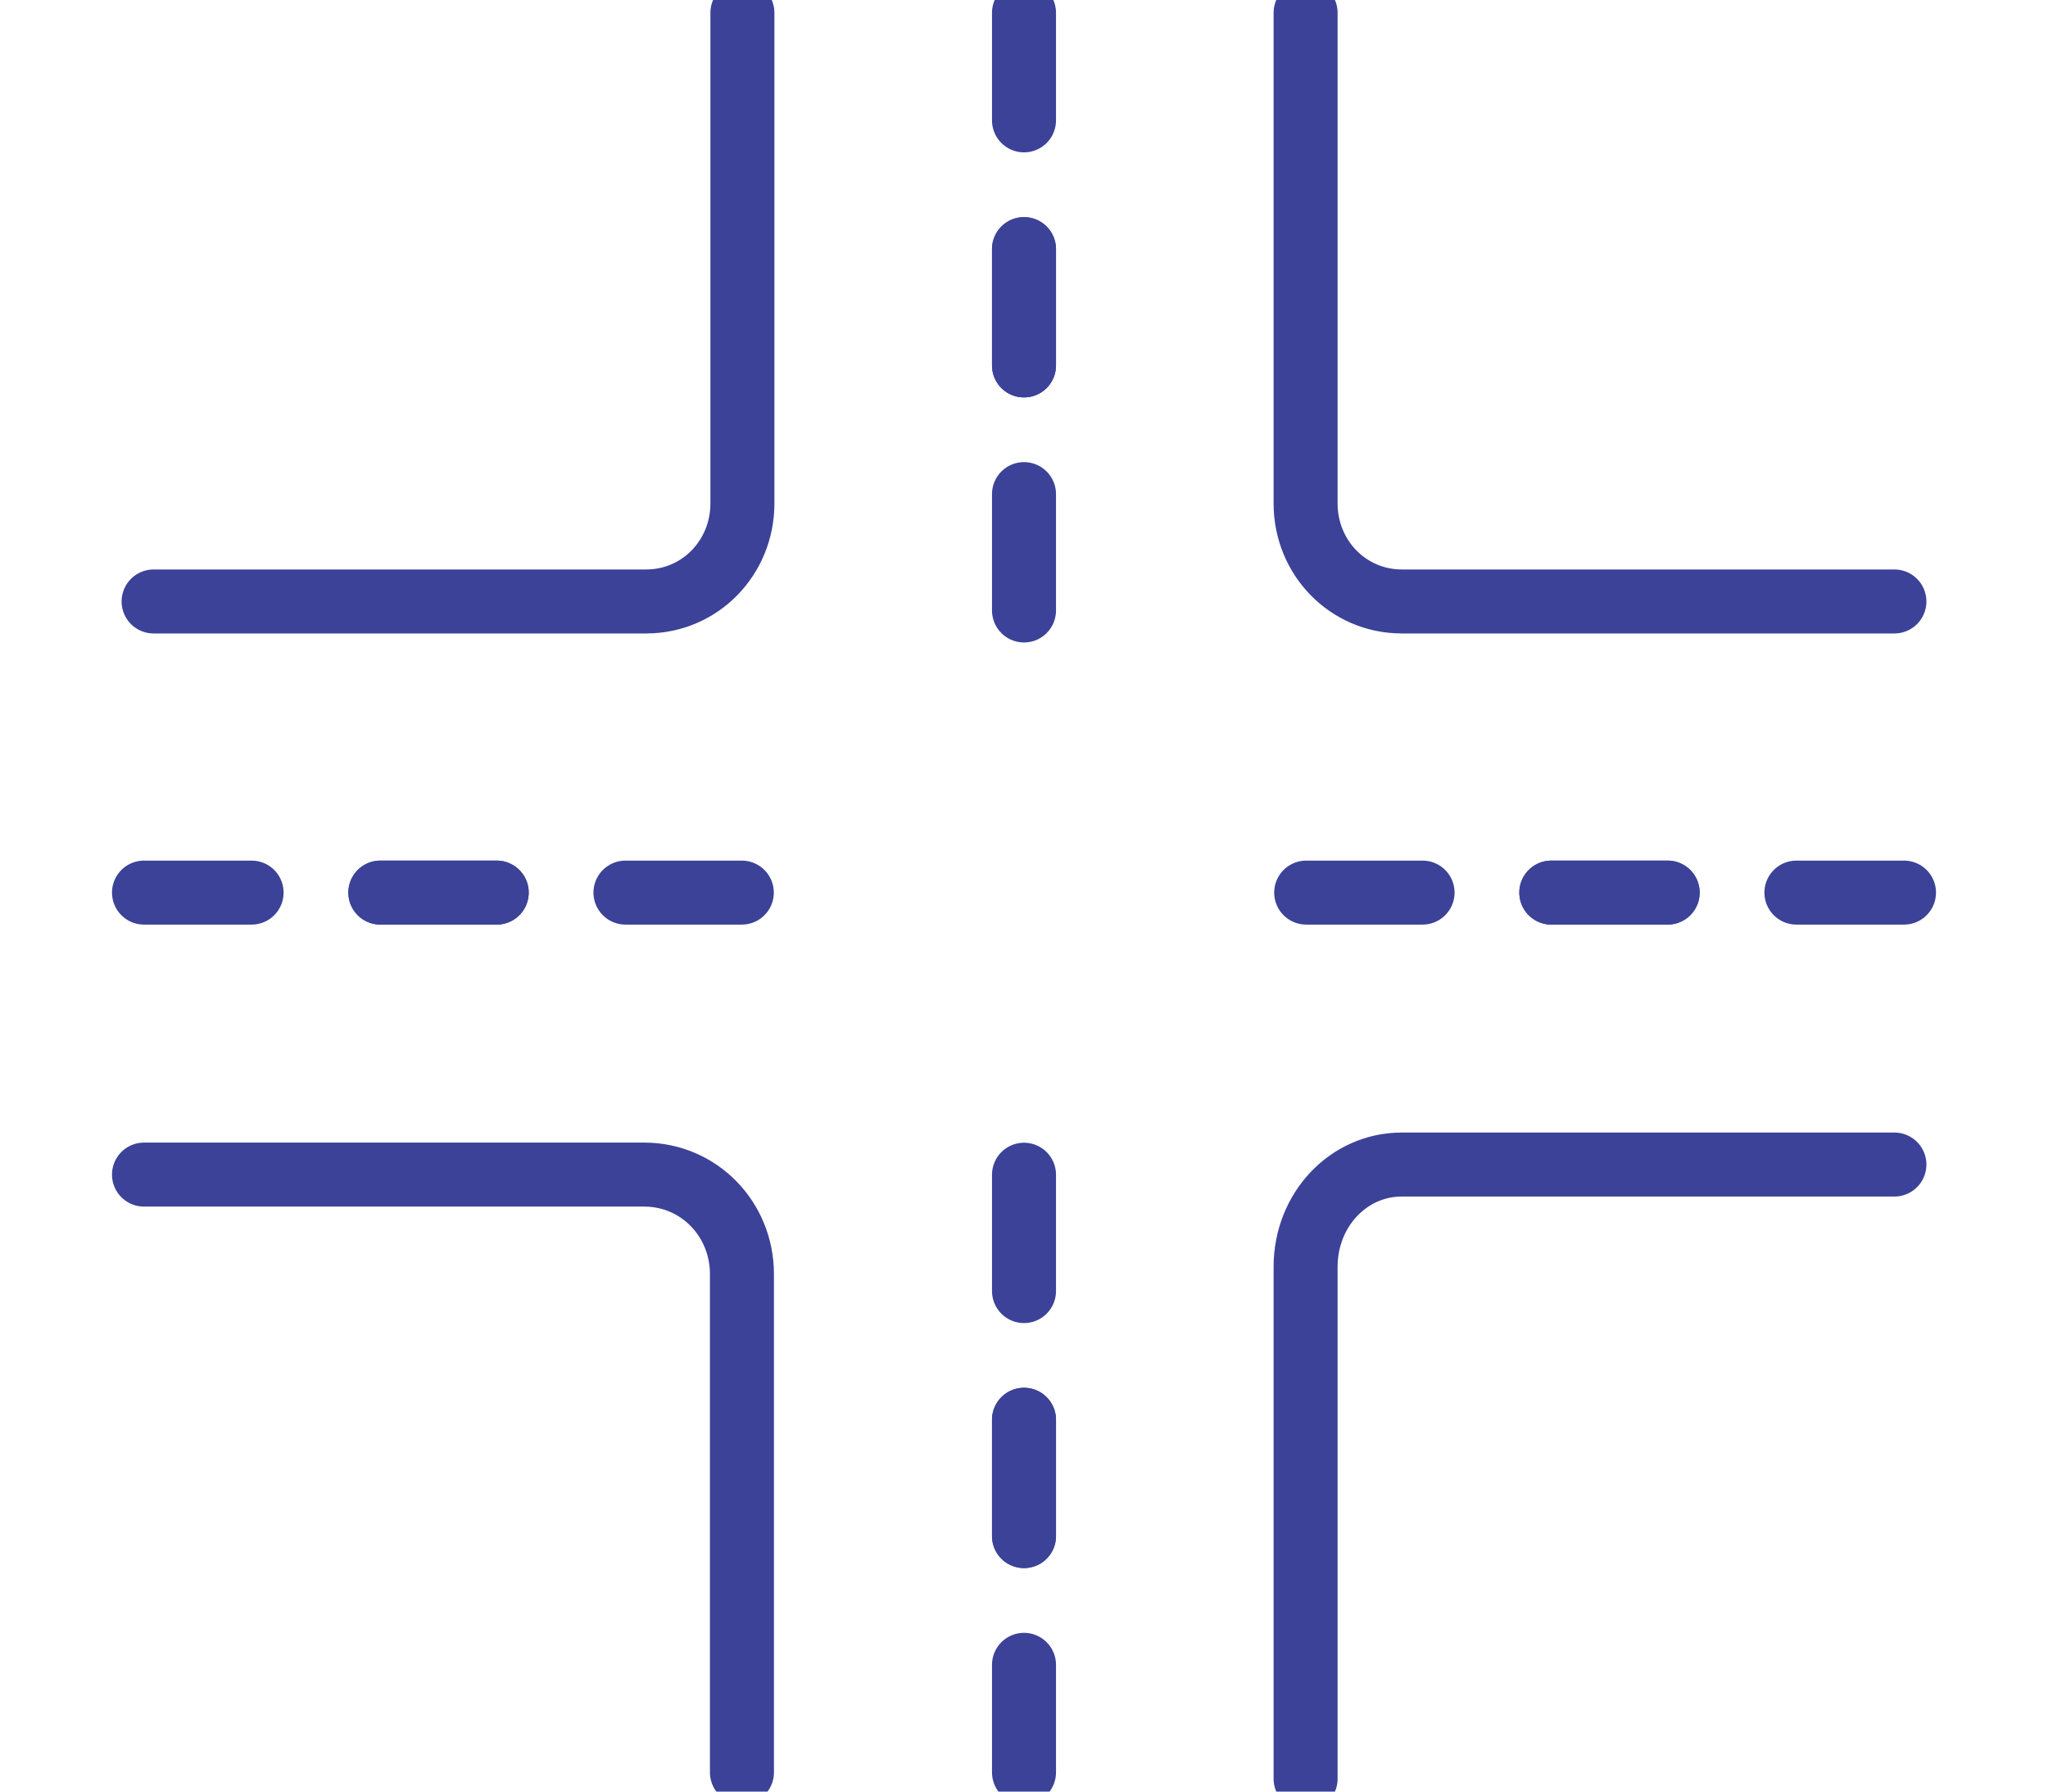 <svg width="80" height="70" viewBox="0 0 80 70" fill="none" xmlns="http://www.w3.org/2000/svg">
<g clip-path="url(#clip0_1196_2779)">
<path d="M5.625 45.893H25.163C27.305 45.893 28.982 47.635 28.982 49.778V69.25" stroke="#3B4297" stroke-width="2.5" stroke-linecap="round" stroke-linejoin="round"/>
<path d="M14.857 34.875H19.403" stroke="#3B4297" stroke-width="2.5" stroke-linecap="round" stroke-linejoin="round"/>
<path d="M24.432 34.875H28.977" stroke="#3B4297" stroke-width="2.5" stroke-linecap="round" stroke-linejoin="round"/>
<path d="M14.857 34.875H19.403" stroke="#3B4297" stroke-width="2.5" stroke-linecap="round" stroke-linejoin="round"/>
<path d="M5.625 34.875H9.828" stroke="#3B4297" stroke-width="2.5" stroke-linecap="round" stroke-linejoin="round"/>
<path d="M40 9.733V14.278" stroke="#3B4297" stroke-width="2.5" stroke-linecap="round" stroke-linejoin="round"/>
<path d="M40 19.306V23.852" stroke="#3B4297" stroke-width="2.5" stroke-linecap="round" stroke-linejoin="round"/>
<path d="M40 9.733V14.278" stroke="#3B4297" stroke-width="2.5" stroke-linecap="round" stroke-linejoin="round"/>
<path d="M40 0.5V4.703" stroke="#3B4297" stroke-width="2.5" stroke-linecap="round" stroke-linejoin="round"/>
<path d="M65.143 34.875H60.598" stroke="#3B4297" stroke-width="2.5" stroke-linecap="round" stroke-linejoin="round"/>
<path d="M55.569 34.875H51.023" stroke="#3B4297" stroke-width="2.5" stroke-linecap="round" stroke-linejoin="round"/>
<path d="M65.143 34.875H60.598" stroke="#3B4297" stroke-width="2.5" stroke-linecap="round" stroke-linejoin="round"/>
<path d="M74.375 34.875H70.172" stroke="#3B4297" stroke-width="2.5" stroke-linecap="round" stroke-linejoin="round"/>
<path d="M40 60.017V55.472" stroke="#3B4297" stroke-width="2.5" stroke-linecap="round" stroke-linejoin="round"/>
<path d="M40 50.444V45.898" stroke="#3B4297" stroke-width="2.5" stroke-linecap="round" stroke-linejoin="round"/>
<path d="M40 60.017V55.472" stroke="#3B4297" stroke-width="2.5" stroke-linecap="round" stroke-linejoin="round"/>
<path d="M40 69.25V65.047" stroke="#3B4297" stroke-width="2.5" stroke-linecap="round" stroke-linejoin="round"/>
<path d="M6 23.5H25.239C27.348 23.5 29 21.784 29 19.674V0.5" stroke="#3B4297" stroke-width="2.5" stroke-linecap="round" stroke-linejoin="round"/>
<path d="M74 23.5H54.761C52.652 23.5 51 21.784 51 19.674V0.5" stroke="#3B4297" stroke-width="2.5" stroke-linecap="round" stroke-linejoin="round"/>
<path d="M74 45.5H54.761C52.652 45.5 51 47.29 51 49.492V69.5" stroke="#3B4297" stroke-width="2.5" stroke-linecap="round" stroke-linejoin="round"/>
</g>
<defs>
<clipPath id="clip0_1196_2779">
<rect width="80" height="70" fill="white"/>
</clipPath>
</defs>
</svg>
